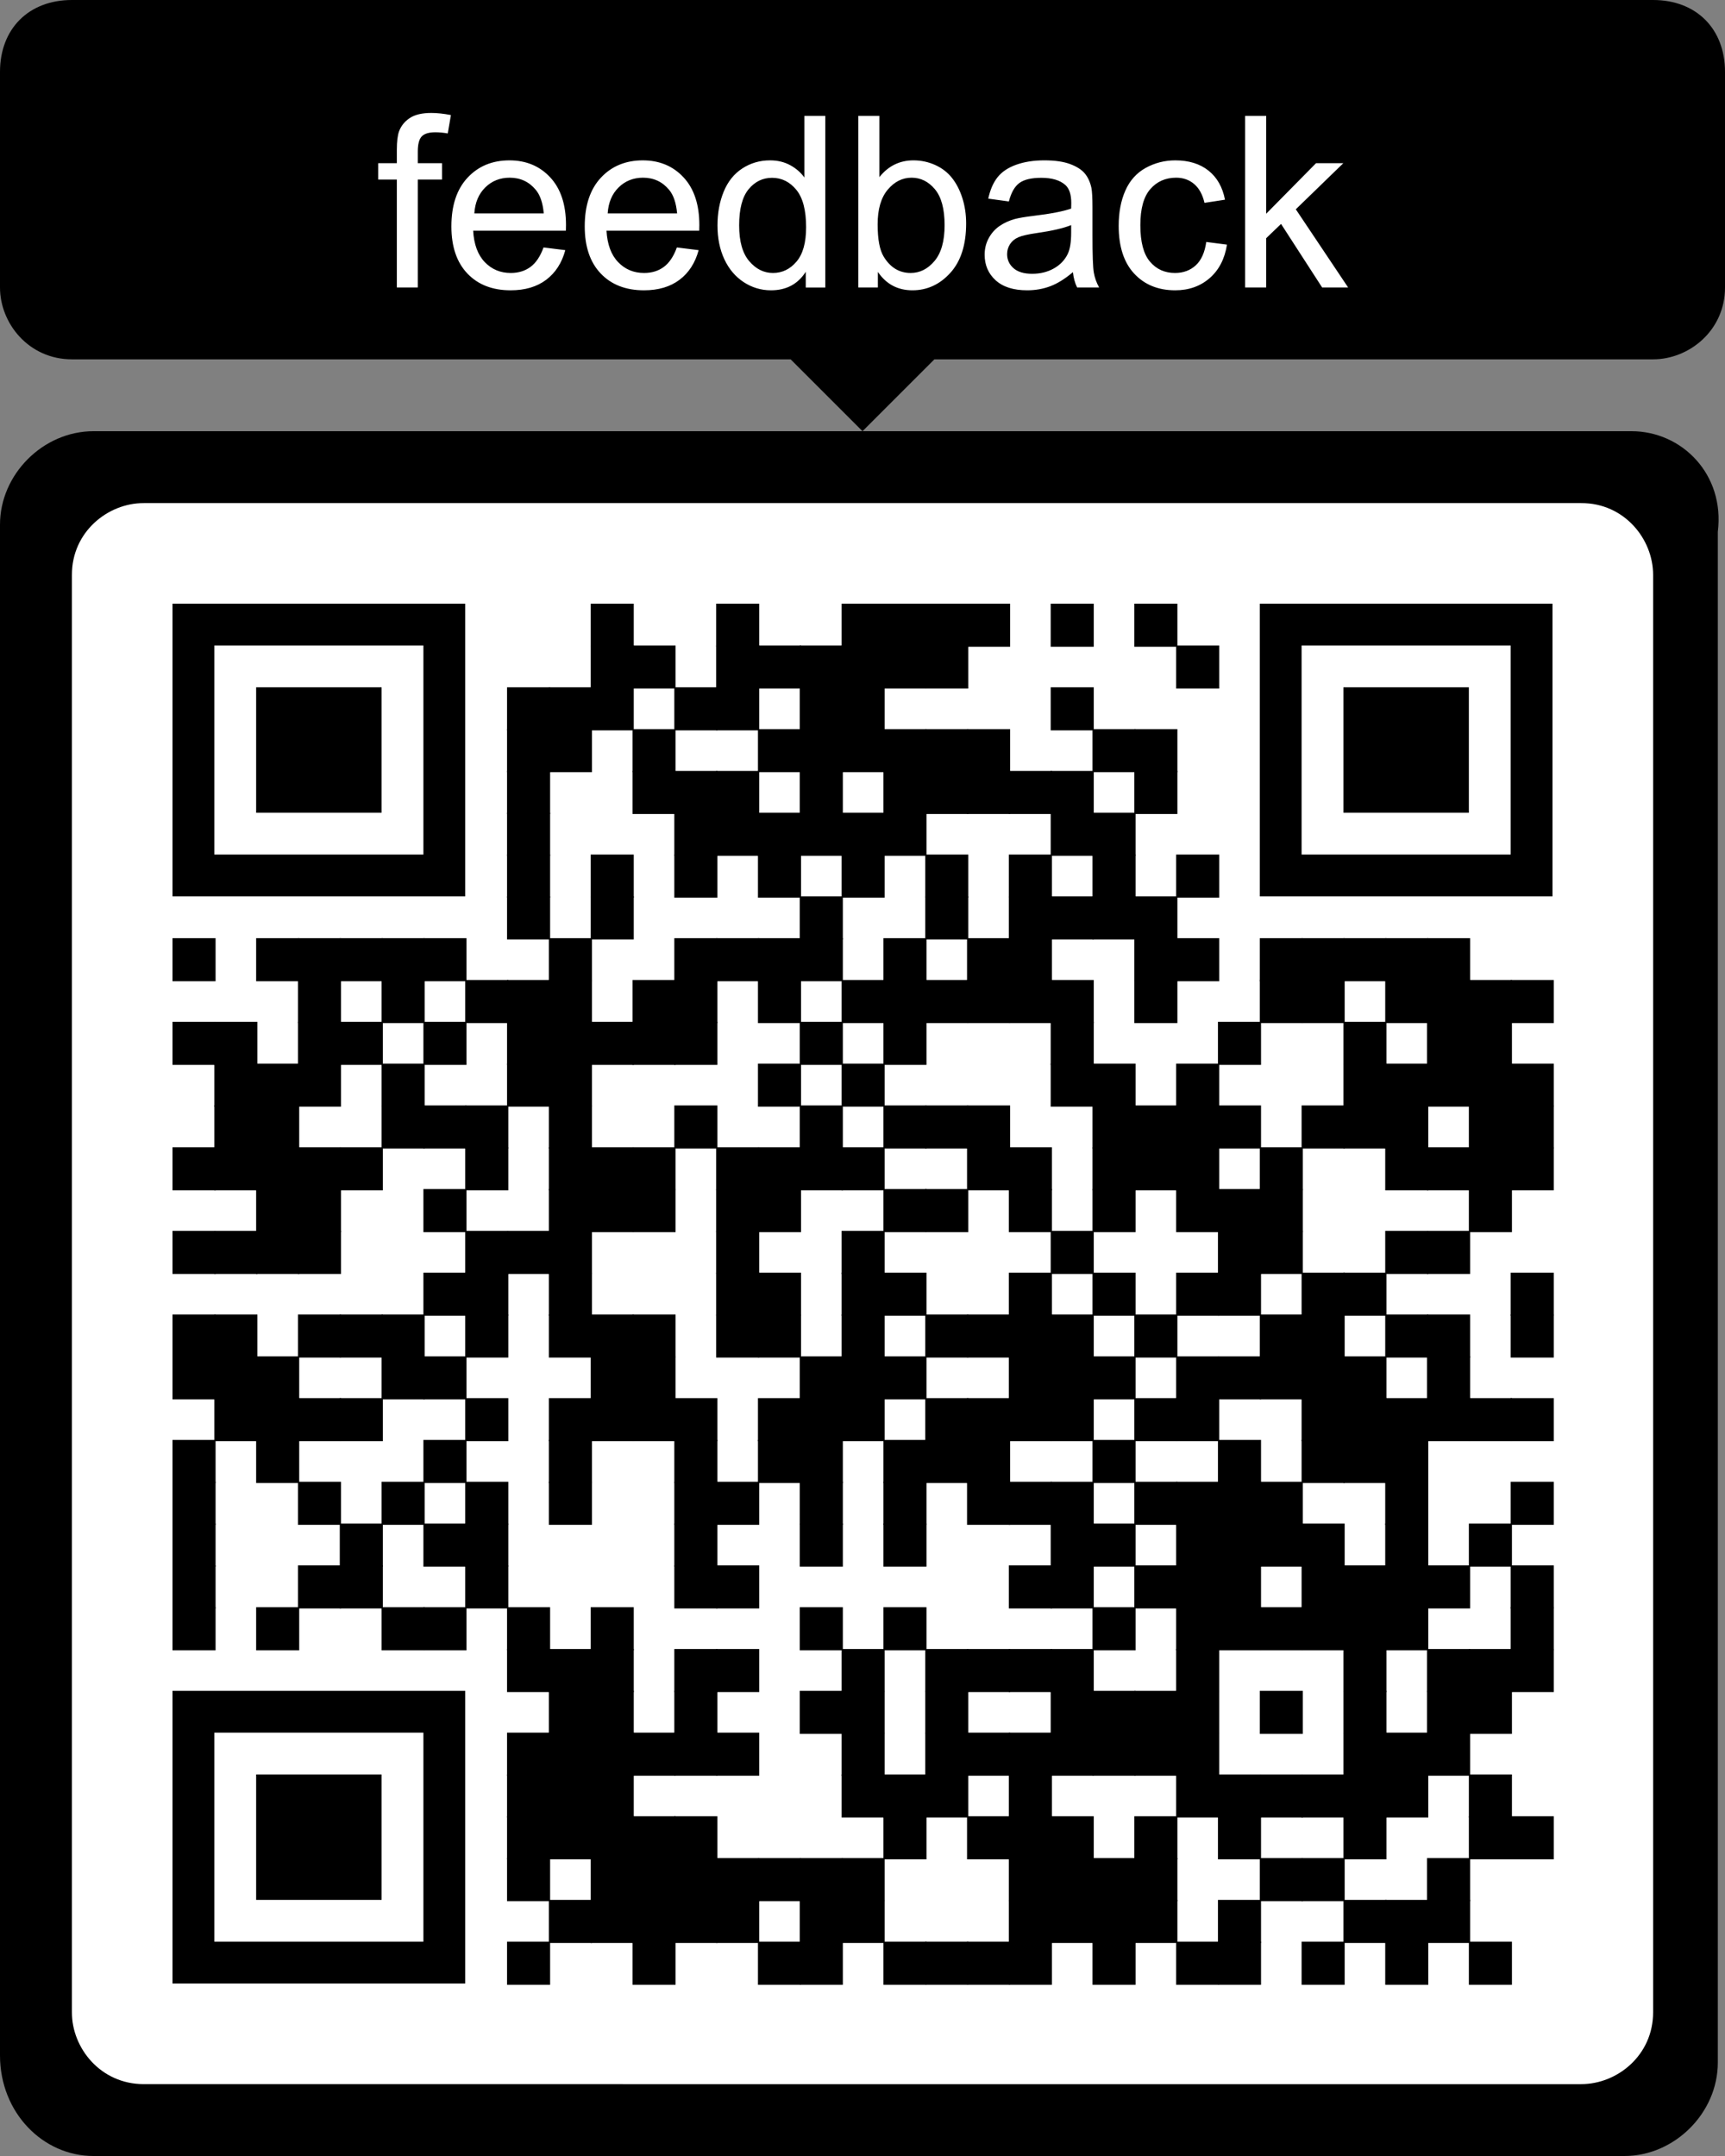 <?xml version="1.0" encoding="utf-8"?>
<svg xmlns="http://www.w3.org/2000/svg" xmlns:xlink="http://www.w3.org/1999/xlink" xml:space="preserve" width="990" height="1237.5" viewBox="0 0 990 1237.5"><rect x="0" y="0" width="990" height="1237.5" fill="#808080" stroke="none"/><rect width="916.575" height="916.575" fill="#ffffff" x="41.25" y="288.75"/><g transform="scale(41.25)" fill="#000000"><path d="M22.7,6L1.3,6C0.6,6,0,6.6,0,7.3l0,21.3C0,29.4,0.6,30,1.3,30l21.3,0c0.7,0,1.3-0.6,1.3-1.3l0-21.3 C24,6.6,23.4,6,22.7,6z M23,28c0,0.6-0.5,1-1,1L2,29c-0.6,0-1-0.5-1-1V8c0-0.6,0.5-1,1-1l20,0c0.6,0,1,0.5,1,1V28z"/><path d="M23,0H1C0.4,0,0,0.4,0,1v3c0,0.5,0.4,1,1,1h10l1,1l1-1h10c0.5,0,1-0.4,1-1V1C24,0.4,23.6,0,23,0z"/></g><g transform="translate(0,247.5)" fill="#000000">
<g transform="translate(339,99) scale(4.12)"><rect width="6" height="6"/></g>
<g transform="translate(411,99) scale(4.12)"><rect width="6" height="6"/></g>
<g transform="translate(483,99) scale(4.12)"><rect width="6" height="6"/></g>
<g transform="translate(507,99) scale(4.12)"><rect width="6" height="6"/></g>
<g transform="translate(531,99) scale(4.12)"><rect width="6" height="6"/></g>
<g transform="translate(555,99) scale(4.12)"><rect width="6" height="6"/></g>
<g transform="translate(603,99) scale(4.12)"><rect width="6" height="6"/></g>
<g transform="translate(651,99) scale(4.12)"><rect width="6" height="6"/></g>
<g transform="translate(339,123) scale(4.12)"><rect width="6" height="6"/></g>
<g transform="translate(363,123) scale(4.12)"><rect width="6" height="6"/></g>
<g transform="translate(411,123) scale(4.12)"><rect width="6" height="6"/></g>
<g transform="translate(435,123) scale(4.12)"><rect width="6" height="6"/></g>
<g transform="translate(459,123) scale(4.12)"><rect width="6" height="6"/></g>
<g transform="translate(483,123) scale(4.12)"><rect width="6" height="6"/></g>
<g transform="translate(507,123) scale(4.12)"><rect width="6" height="6"/></g>
<g transform="translate(531,123) scale(4.12)"><rect width="6" height="6"/></g>
<g transform="translate(675,123) scale(4.12)"><rect width="6" height="6"/></g>
<g transform="translate(291,147) scale(4.12)"><rect width="6" height="6"/></g>
<g transform="translate(315,147) scale(4.12)"><rect width="6" height="6"/></g>
<g transform="translate(339,147) scale(4.12)"><rect width="6" height="6"/></g>
<g transform="translate(387,147) scale(4.12)"><rect width="6" height="6"/></g>
<g transform="translate(411,147) scale(4.12)"><rect width="6" height="6"/></g>
<g transform="translate(459,147) scale(4.12)"><rect width="6" height="6"/></g>
<g transform="translate(483,147) scale(4.12)"><rect width="6" height="6"/></g>
<g transform="translate(603,147) scale(4.12)"><rect width="6" height="6"/></g>
<g transform="translate(291,171) scale(4.12)"><rect width="6" height="6"/></g>
<g transform="translate(315,171) scale(4.12)"><rect width="6" height="6"/></g>
<g transform="translate(363,171) scale(4.12)"><rect width="6" height="6"/></g>
<g transform="translate(435,171) scale(4.12)"><rect width="6" height="6"/></g>
<g transform="translate(459,171) scale(4.12)"><rect width="6" height="6"/></g>
<g transform="translate(483,171) scale(4.12)"><rect width="6" height="6"/></g>
<g transform="translate(507,171) scale(4.12)"><rect width="6" height="6"/></g>
<g transform="translate(531,171) scale(4.12)"><rect width="6" height="6"/></g>
<g transform="translate(555,171) scale(4.12)"><rect width="6" height="6"/></g>
<g transform="translate(627,171) scale(4.12)"><rect width="6" height="6"/></g>
<g transform="translate(651,171) scale(4.12)"><rect width="6" height="6"/></g>
<g transform="translate(291,195) scale(4.12)"><rect width="6" height="6"/></g>
<g transform="translate(363,195) scale(4.12)"><rect width="6" height="6"/></g>
<g transform="translate(387,195) scale(4.12)"><rect width="6" height="6"/></g>
<g transform="translate(411,195) scale(4.12)"><rect width="6" height="6"/></g>
<g transform="translate(459,195) scale(4.12)"><rect width="6" height="6"/></g>
<g transform="translate(507,195) scale(4.12)"><rect width="6" height="6"/></g>
<g transform="translate(531,195) scale(4.12)"><rect width="6" height="6"/></g>
<g transform="translate(555,195) scale(4.12)"><rect width="6" height="6"/></g>
<g transform="translate(579,195) scale(4.12)"><rect width="6" height="6"/></g>
<g transform="translate(603,195) scale(4.12)"><rect width="6" height="6"/></g>
<g transform="translate(651,195) scale(4.12)"><rect width="6" height="6"/></g>
<g transform="translate(291,219) scale(4.12)"><rect width="6" height="6"/></g>
<g transform="translate(387,219) scale(4.12)"><rect width="6" height="6"/></g>
<g transform="translate(411,219) scale(4.12)"><rect width="6" height="6"/></g>
<g transform="translate(435,219) scale(4.12)"><rect width="6" height="6"/></g>
<g transform="translate(459,219) scale(4.12)"><rect width="6" height="6"/></g>
<g transform="translate(483,219) scale(4.12)"><rect width="6" height="6"/></g>
<g transform="translate(507,219) scale(4.12)"><rect width="6" height="6"/></g>
<g transform="translate(603,219) scale(4.12)"><rect width="6" height="6"/></g>
<g transform="translate(627,219) scale(4.12)"><rect width="6" height="6"/></g>
<g transform="translate(291,243) scale(4.12)"><rect width="6" height="6"/></g>
<g transform="translate(339,243) scale(4.12)"><rect width="6" height="6"/></g>
<g transform="translate(387,243) scale(4.12)"><rect width="6" height="6"/></g>
<g transform="translate(435,243) scale(4.12)"><rect width="6" height="6"/></g>
<g transform="translate(483,243) scale(4.12)"><rect width="6" height="6"/></g>
<g transform="translate(531,243) scale(4.12)"><rect width="6" height="6"/></g>
<g transform="translate(579,243) scale(4.12)"><rect width="6" height="6"/></g>
<g transform="translate(627,243) scale(4.12)"><rect width="6" height="6"/></g>
<g transform="translate(675,243) scale(4.12)"><rect width="6" height="6"/></g>
<g transform="translate(291,267) scale(4.12)"><rect width="6" height="6"/></g>
<g transform="translate(339,267) scale(4.12)"><rect width="6" height="6"/></g>
<g transform="translate(459,267) scale(4.12)"><rect width="6" height="6"/></g>
<g transform="translate(531,267) scale(4.12)"><rect width="6" height="6"/></g>
<g transform="translate(579,267) scale(4.12)"><rect width="6" height="6"/></g>
<g transform="translate(603,267) scale(4.12)"><rect width="6" height="6"/></g>
<g transform="translate(627,267) scale(4.12)"><rect width="6" height="6"/></g>
<g transform="translate(651,267) scale(4.12)"><rect width="6" height="6"/></g>
<g transform="translate(99,291) scale(4.12)"><rect width="6" height="6"/></g>
<g transform="translate(147,291) scale(4.12)"><rect width="6" height="6"/></g>
<g transform="translate(171,291) scale(4.12)"><rect width="6" height="6"/></g>
<g transform="translate(195,291) scale(4.12)"><rect width="6" height="6"/></g>
<g transform="translate(219,291) scale(4.12)"><rect width="6" height="6"/></g>
<g transform="translate(243,291) scale(4.12)"><rect width="6" height="6"/></g>
<g transform="translate(315,291) scale(4.12)"><rect width="6" height="6"/></g>
<g transform="translate(387,291) scale(4.12)"><rect width="6" height="6"/></g>
<g transform="translate(411,291) scale(4.12)"><rect width="6" height="6"/></g>
<g transform="translate(435,291) scale(4.12)"><rect width="6" height="6"/></g>
<g transform="translate(459,291) scale(4.12)"><rect width="6" height="6"/></g>
<g transform="translate(507,291) scale(4.12)"><rect width="6" height="6"/></g>
<g transform="translate(555,291) scale(4.12)"><rect width="6" height="6"/></g>
<g transform="translate(579,291) scale(4.12)"><rect width="6" height="6"/></g>
<g transform="translate(651,291) scale(4.12)"><rect width="6" height="6"/></g>
<g transform="translate(675,291) scale(4.12)"><rect width="6" height="6"/></g>
<g transform="translate(723,291) scale(4.12)"><rect width="6" height="6"/></g>
<g transform="translate(747,291) scale(4.12)"><rect width="6" height="6"/></g>
<g transform="translate(771,291) scale(4.12)"><rect width="6" height="6"/></g>
<g transform="translate(795,291) scale(4.12)"><rect width="6" height="6"/></g>
<g transform="translate(819,291) scale(4.12)"><rect width="6" height="6"/></g>
<g transform="translate(171,315) scale(4.12)"><rect width="6" height="6"/></g>
<g transform="translate(219,315) scale(4.12)"><rect width="6" height="6"/></g>
<g transform="translate(267,315) scale(4.12)"><rect width="6" height="6"/></g>
<g transform="translate(291,315) scale(4.12)"><rect width="6" height="6"/></g>
<g transform="translate(315,315) scale(4.12)"><rect width="6" height="6"/></g>
<g transform="translate(363,315) scale(4.12)"><rect width="6" height="6"/></g>
<g transform="translate(387,315) scale(4.12)"><rect width="6" height="6"/></g>
<g transform="translate(435,315) scale(4.12)"><rect width="6" height="6"/></g>
<g transform="translate(483,315) scale(4.12)"><rect width="6" height="6"/></g>
<g transform="translate(507,315) scale(4.12)"><rect width="6" height="6"/></g>
<g transform="translate(531,315) scale(4.12)"><rect width="6" height="6"/></g>
<g transform="translate(555,315) scale(4.12)"><rect width="6" height="6"/></g>
<g transform="translate(579,315) scale(4.12)"><rect width="6" height="6"/></g>
<g transform="translate(603,315) scale(4.12)"><rect width="6" height="6"/></g>
<g transform="translate(651,315) scale(4.12)"><rect width="6" height="6"/></g>
<g transform="translate(723,315) scale(4.12)"><rect width="6" height="6"/></g>
<g transform="translate(747,315) scale(4.12)"><rect width="6" height="6"/></g>
<g transform="translate(795,315) scale(4.12)"><rect width="6" height="6"/></g>
<g transform="translate(819,315) scale(4.12)"><rect width="6" height="6"/></g>
<g transform="translate(843,315) scale(4.12)"><rect width="6" height="6"/></g>
<g transform="translate(867,315) scale(4.12)"><rect width="6" height="6"/></g>
<g transform="translate(99,339) scale(4.12)"><rect width="6" height="6"/></g>
<g transform="translate(123,339) scale(4.12)"><rect width="6" height="6"/></g>
<g transform="translate(171,339) scale(4.12)"><rect width="6" height="6"/></g>
<g transform="translate(195,339) scale(4.12)"><rect width="6" height="6"/></g>
<g transform="translate(243,339) scale(4.12)"><rect width="6" height="6"/></g>
<g transform="translate(291,339) scale(4.12)"><rect width="6" height="6"/></g>
<g transform="translate(315,339) scale(4.12)"><rect width="6" height="6"/></g>
<g transform="translate(339,339) scale(4.12)"><rect width="6" height="6"/></g>
<g transform="translate(363,339) scale(4.12)"><rect width="6" height="6"/></g>
<g transform="translate(387,339) scale(4.12)"><rect width="6" height="6"/></g>
<g transform="translate(459,339) scale(4.12)"><rect width="6" height="6"/></g>
<g transform="translate(507,339) scale(4.12)"><rect width="6" height="6"/></g>
<g transform="translate(603,339) scale(4.12)"><rect width="6" height="6"/></g>
<g transform="translate(699,339) scale(4.12)"><rect width="6" height="6"/></g>
<g transform="translate(771,339) scale(4.12)"><rect width="6" height="6"/></g>
<g transform="translate(819,339) scale(4.12)"><rect width="6" height="6"/></g>
<g transform="translate(843,339) scale(4.12)"><rect width="6" height="6"/></g>
<g transform="translate(123,363) scale(4.12)"><rect width="6" height="6"/></g>
<g transform="translate(147,363) scale(4.12)"><rect width="6" height="6"/></g>
<g transform="translate(171,363) scale(4.12)"><rect width="6" height="6"/></g>
<g transform="translate(219,363) scale(4.12)"><rect width="6" height="6"/></g>
<g transform="translate(291,363) scale(4.12)"><rect width="6" height="6"/></g>
<g transform="translate(315,363) scale(4.12)"><rect width="6" height="6"/></g>
<g transform="translate(435,363) scale(4.12)"><rect width="6" height="6"/></g>
<g transform="translate(483,363) scale(4.12)"><rect width="6" height="6"/></g>
<g transform="translate(603,363) scale(4.12)"><rect width="6" height="6"/></g>
<g transform="translate(627,363) scale(4.12)"><rect width="6" height="6"/></g>
<g transform="translate(675,363) scale(4.12)"><rect width="6" height="6"/></g>
<g transform="translate(771,363) scale(4.12)"><rect width="6" height="6"/></g>
<g transform="translate(795,363) scale(4.12)"><rect width="6" height="6"/></g>
<g transform="translate(819,363) scale(4.12)"><rect width="6" height="6"/></g>
<g transform="translate(843,363) scale(4.12)"><rect width="6" height="6"/></g>
<g transform="translate(867,363) scale(4.12)"><rect width="6" height="6"/></g>
<g transform="translate(123,387) scale(4.12)"><rect width="6" height="6"/></g>
<g transform="translate(147,387) scale(4.12)"><rect width="6" height="6"/></g>
<g transform="translate(219,387) scale(4.12)"><rect width="6" height="6"/></g>
<g transform="translate(243,387) scale(4.12)"><rect width="6" height="6"/></g>
<g transform="translate(267,387) scale(4.12)"><rect width="6" height="6"/></g>
<g transform="translate(315,387) scale(4.12)"><rect width="6" height="6"/></g>
<g transform="translate(387,387) scale(4.12)"><rect width="6" height="6"/></g>
<g transform="translate(459,387) scale(4.12)"><rect width="6" height="6"/></g>
<g transform="translate(507,387) scale(4.12)"><rect width="6" height="6"/></g>
<g transform="translate(531,387) scale(4.12)"><rect width="6" height="6"/></g>
<g transform="translate(555,387) scale(4.12)"><rect width="6" height="6"/></g>
<g transform="translate(627,387) scale(4.12)"><rect width="6" height="6"/></g>
<g transform="translate(651,387) scale(4.12)"><rect width="6" height="6"/></g>
<g transform="translate(675,387) scale(4.12)"><rect width="6" height="6"/></g>
<g transform="translate(699,387) scale(4.12)"><rect width="6" height="6"/></g>
<g transform="translate(747,387) scale(4.12)"><rect width="6" height="6"/></g>
<g transform="translate(771,387) scale(4.12)"><rect width="6" height="6"/></g>
<g transform="translate(795,387) scale(4.12)"><rect width="6" height="6"/></g>
<g transform="translate(843,387) scale(4.12)"><rect width="6" height="6"/></g>
<g transform="translate(867,387) scale(4.12)"><rect width="6" height="6"/></g>
<g transform="translate(99,411) scale(4.12)"><rect width="6" height="6"/></g>
<g transform="translate(123,411) scale(4.12)"><rect width="6" height="6"/></g>
<g transform="translate(147,411) scale(4.12)"><rect width="6" height="6"/></g>
<g transform="translate(171,411) scale(4.12)"><rect width="6" height="6"/></g>
<g transform="translate(195,411) scale(4.12)"><rect width="6" height="6"/></g>
<g transform="translate(267,411) scale(4.12)"><rect width="6" height="6"/></g>
<g transform="translate(315,411) scale(4.12)"><rect width="6" height="6"/></g>
<g transform="translate(339,411) scale(4.12)"><rect width="6" height="6"/></g>
<g transform="translate(363,411) scale(4.12)"><rect width="6" height="6"/></g>
<g transform="translate(411,411) scale(4.12)"><rect width="6" height="6"/></g>
<g transform="translate(435,411) scale(4.12)"><rect width="6" height="6"/></g>
<g transform="translate(459,411) scale(4.12)"><rect width="6" height="6"/></g>
<g transform="translate(483,411) scale(4.12)"><rect width="6" height="6"/></g>
<g transform="translate(555,411) scale(4.12)"><rect width="6" height="6"/></g>
<g transform="translate(579,411) scale(4.12)"><rect width="6" height="6"/></g>
<g transform="translate(627,411) scale(4.12)"><rect width="6" height="6"/></g>
<g transform="translate(651,411) scale(4.12)"><rect width="6" height="6"/></g>
<g transform="translate(675,411) scale(4.12)"><rect width="6" height="6"/></g>
<g transform="translate(723,411) scale(4.12)"><rect width="6" height="6"/></g>
<g transform="translate(795,411) scale(4.12)"><rect width="6" height="6"/></g>
<g transform="translate(819,411) scale(4.12)"><rect width="6" height="6"/></g>
<g transform="translate(843,411) scale(4.12)"><rect width="6" height="6"/></g>
<g transform="translate(867,411) scale(4.12)"><rect width="6" height="6"/></g>
<g transform="translate(147,435) scale(4.12)"><rect width="6" height="6"/></g>
<g transform="translate(171,435) scale(4.12)"><rect width="6" height="6"/></g>
<g transform="translate(243,435) scale(4.12)"><rect width="6" height="6"/></g>
<g transform="translate(315,435) scale(4.12)"><rect width="6" height="6"/></g>
<g transform="translate(339,435) scale(4.12)"><rect width="6" height="6"/></g>
<g transform="translate(363,435) scale(4.12)"><rect width="6" height="6"/></g>
<g transform="translate(411,435) scale(4.12)"><rect width="6" height="6"/></g>
<g transform="translate(435,435) scale(4.12)"><rect width="6" height="6"/></g>
<g transform="translate(507,435) scale(4.12)"><rect width="6" height="6"/></g>
<g transform="translate(531,435) scale(4.12)"><rect width="6" height="6"/></g>
<g transform="translate(579,435) scale(4.12)"><rect width="6" height="6"/></g>
<g transform="translate(627,435) scale(4.12)"><rect width="6" height="6"/></g>
<g transform="translate(675,435) scale(4.12)"><rect width="6" height="6"/></g>
<g transform="translate(699,435) scale(4.12)"><rect width="6" height="6"/></g>
<g transform="translate(723,435) scale(4.12)"><rect width="6" height="6"/></g>
<g transform="translate(843,435) scale(4.12)"><rect width="6" height="6"/></g>
<g transform="translate(99,459) scale(4.12)"><rect width="6" height="6"/></g>
<g transform="translate(123,459) scale(4.12)"><rect width="6" height="6"/></g>
<g transform="translate(147,459) scale(4.12)"><rect width="6" height="6"/></g>
<g transform="translate(171,459) scale(4.12)"><rect width="6" height="6"/></g>
<g transform="translate(267,459) scale(4.12)"><rect width="6" height="6"/></g>
<g transform="translate(291,459) scale(4.12)"><rect width="6" height="6"/></g>
<g transform="translate(315,459) scale(4.12)"><rect width="6" height="6"/></g>
<g transform="translate(411,459) scale(4.12)"><rect width="6" height="6"/></g>
<g transform="translate(483,459) scale(4.12)"><rect width="6" height="6"/></g>
<g transform="translate(603,459) scale(4.12)"><rect width="6" height="6"/></g>
<g transform="translate(699,459) scale(4.12)"><rect width="6" height="6"/></g>
<g transform="translate(723,459) scale(4.12)"><rect width="6" height="6"/></g>
<g transform="translate(795,459) scale(4.12)"><rect width="6" height="6"/></g>
<g transform="translate(819,459) scale(4.12)"><rect width="6" height="6"/></g>
<g transform="translate(243,483) scale(4.12)"><rect width="6" height="6"/></g>
<g transform="translate(267,483) scale(4.12)"><rect width="6" height="6"/></g>
<g transform="translate(315,483) scale(4.12)"><rect width="6" height="6"/></g>
<g transform="translate(411,483) scale(4.12)"><rect width="6" height="6"/></g>
<g transform="translate(435,483) scale(4.12)"><rect width="6" height="6"/></g>
<g transform="translate(483,483) scale(4.12)"><rect width="6" height="6"/></g>
<g transform="translate(507,483) scale(4.12)"><rect width="6" height="6"/></g>
<g transform="translate(579,483) scale(4.12)"><rect width="6" height="6"/></g>
<g transform="translate(627,483) scale(4.12)"><rect width="6" height="6"/></g>
<g transform="translate(675,483) scale(4.12)"><rect width="6" height="6"/></g>
<g transform="translate(699,483) scale(4.12)"><rect width="6" height="6"/></g>
<g transform="translate(747,483) scale(4.12)"><rect width="6" height="6"/></g>
<g transform="translate(771,483) scale(4.12)"><rect width="6" height="6"/></g>
<g transform="translate(867,483) scale(4.12)"><rect width="6" height="6"/></g>
<g transform="translate(99,507) scale(4.12)"><rect width="6" height="6"/></g>
<g transform="translate(123,507) scale(4.12)"><rect width="6" height="6"/></g>
<g transform="translate(171,507) scale(4.12)"><rect width="6" height="6"/></g>
<g transform="translate(195,507) scale(4.12)"><rect width="6" height="6"/></g>
<g transform="translate(219,507) scale(4.12)"><rect width="6" height="6"/></g>
<g transform="translate(267,507) scale(4.12)"><rect width="6" height="6"/></g>
<g transform="translate(315,507) scale(4.12)"><rect width="6" height="6"/></g>
<g transform="translate(339,507) scale(4.12)"><rect width="6" height="6"/></g>
<g transform="translate(363,507) scale(4.12)"><rect width="6" height="6"/></g>
<g transform="translate(411,507) scale(4.12)"><rect width="6" height="6"/></g>
<g transform="translate(435,507) scale(4.12)"><rect width="6" height="6"/></g>
<g transform="translate(483,507) scale(4.12)"><rect width="6" height="6"/></g>
<g transform="translate(531,507) scale(4.12)"><rect width="6" height="6"/></g>
<g transform="translate(555,507) scale(4.12)"><rect width="6" height="6"/></g>
<g transform="translate(579,507) scale(4.12)"><rect width="6" height="6"/></g>
<g transform="translate(603,507) scale(4.12)"><rect width="6" height="6"/></g>
<g transform="translate(651,507) scale(4.12)"><rect width="6" height="6"/></g>
<g transform="translate(723,507) scale(4.12)"><rect width="6" height="6"/></g>
<g transform="translate(747,507) scale(4.12)"><rect width="6" height="6"/></g>
<g transform="translate(795,507) scale(4.12)"><rect width="6" height="6"/></g>
<g transform="translate(819,507) scale(4.12)"><rect width="6" height="6"/></g>
<g transform="translate(867,507) scale(4.12)"><rect width="6" height="6"/></g>
<g transform="translate(99,531) scale(4.12)"><rect width="6" height="6"/></g>
<g transform="translate(123,531) scale(4.12)"><rect width="6" height="6"/></g>
<g transform="translate(147,531) scale(4.12)"><rect width="6" height="6"/></g>
<g transform="translate(219,531) scale(4.12)"><rect width="6" height="6"/></g>
<g transform="translate(243,531) scale(4.12)"><rect width="6" height="6"/></g>
<g transform="translate(339,531) scale(4.12)"><rect width="6" height="6"/></g>
<g transform="translate(363,531) scale(4.12)"><rect width="6" height="6"/></g>
<g transform="translate(459,531) scale(4.12)"><rect width="6" height="6"/></g>
<g transform="translate(483,531) scale(4.12)"><rect width="6" height="6"/></g>
<g transform="translate(507,531) scale(4.12)"><rect width="6" height="6"/></g>
<g transform="translate(579,531) scale(4.12)"><rect width="6" height="6"/></g>
<g transform="translate(603,531) scale(4.12)"><rect width="6" height="6"/></g>
<g transform="translate(627,531) scale(4.12)"><rect width="6" height="6"/></g>
<g transform="translate(675,531) scale(4.12)"><rect width="6" height="6"/></g>
<g transform="translate(699,531) scale(4.12)"><rect width="6" height="6"/></g>
<g transform="translate(723,531) scale(4.12)"><rect width="6" height="6"/></g>
<g transform="translate(747,531) scale(4.12)"><rect width="6" height="6"/></g>
<g transform="translate(771,531) scale(4.12)"><rect width="6" height="6"/></g>
<g transform="translate(819,531) scale(4.12)"><rect width="6" height="6"/></g>
<g transform="translate(123,555) scale(4.12)"><rect width="6" height="6"/></g>
<g transform="translate(147,555) scale(4.12)"><rect width="6" height="6"/></g>
<g transform="translate(171,555) scale(4.12)"><rect width="6" height="6"/></g>
<g transform="translate(195,555) scale(4.12)"><rect width="6" height="6"/></g>
<g transform="translate(267,555) scale(4.12)"><rect width="6" height="6"/></g>
<g transform="translate(315,555) scale(4.12)"><rect width="6" height="6"/></g>
<g transform="translate(339,555) scale(4.12)"><rect width="6" height="6"/></g>
<g transform="translate(363,555) scale(4.12)"><rect width="6" height="6"/></g>
<g transform="translate(387,555) scale(4.12)"><rect width="6" height="6"/></g>
<g transform="translate(435,555) scale(4.12)"><rect width="6" height="6"/></g>
<g transform="translate(459,555) scale(4.12)"><rect width="6" height="6"/></g>
<g transform="translate(483,555) scale(4.12)"><rect width="6" height="6"/></g>
<g transform="translate(531,555) scale(4.12)"><rect width="6" height="6"/></g>
<g transform="translate(555,555) scale(4.12)"><rect width="6" height="6"/></g>
<g transform="translate(579,555) scale(4.12)"><rect width="6" height="6"/></g>
<g transform="translate(603,555) scale(4.12)"><rect width="6" height="6"/></g>
<g transform="translate(651,555) scale(4.12)"><rect width="6" height="6"/></g>
<g transform="translate(675,555) scale(4.12)"><rect width="6" height="6"/></g>
<g transform="translate(747,555) scale(4.12)"><rect width="6" height="6"/></g>
<g transform="translate(771,555) scale(4.12)"><rect width="6" height="6"/></g>
<g transform="translate(795,555) scale(4.12)"><rect width="6" height="6"/></g>
<g transform="translate(819,555) scale(4.12)"><rect width="6" height="6"/></g>
<g transform="translate(843,555) scale(4.12)"><rect width="6" height="6"/></g>
<g transform="translate(867,555) scale(4.12)"><rect width="6" height="6"/></g>
<g transform="translate(99,579) scale(4.12)"><rect width="6" height="6"/></g>
<g transform="translate(147,579) scale(4.12)"><rect width="6" height="6"/></g>
<g transform="translate(243,579) scale(4.12)"><rect width="6" height="6"/></g>
<g transform="translate(315,579) scale(4.12)"><rect width="6" height="6"/></g>
<g transform="translate(387,579) scale(4.12)"><rect width="6" height="6"/></g>
<g transform="translate(435,579) scale(4.12)"><rect width="6" height="6"/></g>
<g transform="translate(459,579) scale(4.12)"><rect width="6" height="6"/></g>
<g transform="translate(507,579) scale(4.12)"><rect width="6" height="6"/></g>
<g transform="translate(531,579) scale(4.12)"><rect width="6" height="6"/></g>
<g transform="translate(555,579) scale(4.12)"><rect width="6" height="6"/></g>
<g transform="translate(627,579) scale(4.12)"><rect width="6" height="6"/></g>
<g transform="translate(699,579) scale(4.12)"><rect width="6" height="6"/></g>
<g transform="translate(747,579) scale(4.12)"><rect width="6" height="6"/></g>
<g transform="translate(771,579) scale(4.12)"><rect width="6" height="6"/></g>
<g transform="translate(795,579) scale(4.12)"><rect width="6" height="6"/></g>
<g transform="translate(99,603) scale(4.12)"><rect width="6" height="6"/></g>
<g transform="translate(171,603) scale(4.12)"><rect width="6" height="6"/></g>
<g transform="translate(219,603) scale(4.12)"><rect width="6" height="6"/></g>
<g transform="translate(267,603) scale(4.12)"><rect width="6" height="6"/></g>
<g transform="translate(315,603) scale(4.12)"><rect width="6" height="6"/></g>
<g transform="translate(387,603) scale(4.12)"><rect width="6" height="6"/></g>
<g transform="translate(411,603) scale(4.12)"><rect width="6" height="6"/></g>
<g transform="translate(459,603) scale(4.12)"><rect width="6" height="6"/></g>
<g transform="translate(507,603) scale(4.12)"><rect width="6" height="6"/></g>
<g transform="translate(555,603) scale(4.12)"><rect width="6" height="6"/></g>
<g transform="translate(579,603) scale(4.12)"><rect width="6" height="6"/></g>
<g transform="translate(603,603) scale(4.12)"><rect width="6" height="6"/></g>
<g transform="translate(651,603) scale(4.12)"><rect width="6" height="6"/></g>
<g transform="translate(675,603) scale(4.12)"><rect width="6" height="6"/></g>
<g transform="translate(699,603) scale(4.12)"><rect width="6" height="6"/></g>
<g transform="translate(723,603) scale(4.12)"><rect width="6" height="6"/></g>
<g transform="translate(795,603) scale(4.12)"><rect width="6" height="6"/></g>
<g transform="translate(867,603) scale(4.12)"><rect width="6" height="6"/></g>
<g transform="translate(99,627) scale(4.12)"><rect width="6" height="6"/></g>
<g transform="translate(195,627) scale(4.12)"><rect width="6" height="6"/></g>
<g transform="translate(243,627) scale(4.12)"><rect width="6" height="6"/></g>
<g transform="translate(267,627) scale(4.12)"><rect width="6" height="6"/></g>
<g transform="translate(387,627) scale(4.12)"><rect width="6" height="6"/></g>
<g transform="translate(459,627) scale(4.12)"><rect width="6" height="6"/></g>
<g transform="translate(507,627) scale(4.12)"><rect width="6" height="6"/></g>
<g transform="translate(603,627) scale(4.12)"><rect width="6" height="6"/></g>
<g transform="translate(627,627) scale(4.12)"><rect width="6" height="6"/></g>
<g transform="translate(675,627) scale(4.12)"><rect width="6" height="6"/></g>
<g transform="translate(699,627) scale(4.12)"><rect width="6" height="6"/></g>
<g transform="translate(723,627) scale(4.12)"><rect width="6" height="6"/></g>
<g transform="translate(747,627) scale(4.12)"><rect width="6" height="6"/></g>
<g transform="translate(795,627) scale(4.12)"><rect width="6" height="6"/></g>
<g transform="translate(843,627) scale(4.12)"><rect width="6" height="6"/></g>
<g transform="translate(99,651) scale(4.12)"><rect width="6" height="6"/></g>
<g transform="translate(171,651) scale(4.12)"><rect width="6" height="6"/></g>
<g transform="translate(195,651) scale(4.12)"><rect width="6" height="6"/></g>
<g transform="translate(267,651) scale(4.12)"><rect width="6" height="6"/></g>
<g transform="translate(387,651) scale(4.12)"><rect width="6" height="6"/></g>
<g transform="translate(411,651) scale(4.12)"><rect width="6" height="6"/></g>
<g transform="translate(579,651) scale(4.12)"><rect width="6" height="6"/></g>
<g transform="translate(603,651) scale(4.12)"><rect width="6" height="6"/></g>
<g transform="translate(651,651) scale(4.12)"><rect width="6" height="6"/></g>
<g transform="translate(675,651) scale(4.12)"><rect width="6" height="6"/></g>
<g transform="translate(699,651) scale(4.12)"><rect width="6" height="6"/></g>
<g transform="translate(747,651) scale(4.12)"><rect width="6" height="6"/></g>
<g transform="translate(771,651) scale(4.12)"><rect width="6" height="6"/></g>
<g transform="translate(795,651) scale(4.12)"><rect width="6" height="6"/></g>
<g transform="translate(819,651) scale(4.12)"><rect width="6" height="6"/></g>
<g transform="translate(867,651) scale(4.12)"><rect width="6" height="6"/></g>
<g transform="translate(99,675) scale(4.12)"><rect width="6" height="6"/></g>
<g transform="translate(147,675) scale(4.12)"><rect width="6" height="6"/></g>
<g transform="translate(219,675) scale(4.12)"><rect width="6" height="6"/></g>
<g transform="translate(243,675) scale(4.12)"><rect width="6" height="6"/></g>
<g transform="translate(291,675) scale(4.12)"><rect width="6" height="6"/></g>
<g transform="translate(339,675) scale(4.12)"><rect width="6" height="6"/></g>
<g transform="translate(459,675) scale(4.12)"><rect width="6" height="6"/></g>
<g transform="translate(507,675) scale(4.12)"><rect width="6" height="6"/></g>
<g transform="translate(627,675) scale(4.12)"><rect width="6" height="6"/></g>
<g transform="translate(675,675) scale(4.12)"><rect width="6" height="6"/></g>
<g transform="translate(699,675) scale(4.12)"><rect width="6" height="6"/></g>
<g transform="translate(723,675) scale(4.12)"><rect width="6" height="6"/></g>
<g transform="translate(747,675) scale(4.12)"><rect width="6" height="6"/></g>
<g transform="translate(771,675) scale(4.12)"><rect width="6" height="6"/></g>
<g transform="translate(795,675) scale(4.12)"><rect width="6" height="6"/></g>
<g transform="translate(867,675) scale(4.12)"><rect width="6" height="6"/></g>
<g transform="translate(291,699) scale(4.12)"><rect width="6" height="6"/></g>
<g transform="translate(315,699) scale(4.12)"><rect width="6" height="6"/></g>
<g transform="translate(339,699) scale(4.12)"><rect width="6" height="6"/></g>
<g transform="translate(387,699) scale(4.12)"><rect width="6" height="6"/></g>
<g transform="translate(411,699) scale(4.12)"><rect width="6" height="6"/></g>
<g transform="translate(483,699) scale(4.12)"><rect width="6" height="6"/></g>
<g transform="translate(531,699) scale(4.12)"><rect width="6" height="6"/></g>
<g transform="translate(555,699) scale(4.12)"><rect width="6" height="6"/></g>
<g transform="translate(579,699) scale(4.12)"><rect width="6" height="6"/></g>
<g transform="translate(603,699) scale(4.12)"><rect width="6" height="6"/></g>
<g transform="translate(675,699) scale(4.12)"><rect width="6" height="6"/></g>
<g transform="translate(771,699) scale(4.12)"><rect width="6" height="6"/></g>
<g transform="translate(819,699) scale(4.12)"><rect width="6" height="6"/></g>
<g transform="translate(843,699) scale(4.12)"><rect width="6" height="6"/></g>
<g transform="translate(867,699) scale(4.12)"><rect width="6" height="6"/></g>
<g transform="translate(315,723) scale(4.12)"><rect width="6" height="6"/></g>
<g transform="translate(339,723) scale(4.12)"><rect width="6" height="6"/></g>
<g transform="translate(387,723) scale(4.12)"><rect width="6" height="6"/></g>
<g transform="translate(459,723) scale(4.12)"><rect width="6" height="6"/></g>
<g transform="translate(483,723) scale(4.12)"><rect width="6" height="6"/></g>
<g transform="translate(531,723) scale(4.12)"><rect width="6" height="6"/></g>
<g transform="translate(603,723) scale(4.12)"><rect width="6" height="6"/></g>
<g transform="translate(627,723) scale(4.12)"><rect width="6" height="6"/></g>
<g transform="translate(651,723) scale(4.12)"><rect width="6" height="6"/></g>
<g transform="translate(675,723) scale(4.12)"><rect width="6" height="6"/></g>
<g transform="translate(723,723) scale(4.12)"><rect width="6" height="6"/></g>
<g transform="translate(771,723) scale(4.12)"><rect width="6" height="6"/></g>
<g transform="translate(819,723) scale(4.12)"><rect width="6" height="6"/></g>
<g transform="translate(843,723) scale(4.12)"><rect width="6" height="6"/></g>
<g transform="translate(291,747) scale(4.12)"><rect width="6" height="6"/></g>
<g transform="translate(315,747) scale(4.12)"><rect width="6" height="6"/></g>
<g transform="translate(339,747) scale(4.12)"><rect width="6" height="6"/></g>
<g transform="translate(363,747) scale(4.12)"><rect width="6" height="6"/></g>
<g transform="translate(387,747) scale(4.12)"><rect width="6" height="6"/></g>
<g transform="translate(411,747) scale(4.12)"><rect width="6" height="6"/></g>
<g transform="translate(483,747) scale(4.12)"><rect width="6" height="6"/></g>
<g transform="translate(531,747) scale(4.12)"><rect width="6" height="6"/></g>
<g transform="translate(555,747) scale(4.12)"><rect width="6" height="6"/></g>
<g transform="translate(579,747) scale(4.12)"><rect width="6" height="6"/></g>
<g transform="translate(603,747) scale(4.12)"><rect width="6" height="6"/></g>
<g transform="translate(627,747) scale(4.12)"><rect width="6" height="6"/></g>
<g transform="translate(651,747) scale(4.12)"><rect width="6" height="6"/></g>
<g transform="translate(675,747) scale(4.12)"><rect width="6" height="6"/></g>
<g transform="translate(771,747) scale(4.12)"><rect width="6" height="6"/></g>
<g transform="translate(795,747) scale(4.12)"><rect width="6" height="6"/></g>
<g transform="translate(819,747) scale(4.12)"><rect width="6" height="6"/></g>
<g transform="translate(291,771) scale(4.12)"><rect width="6" height="6"/></g>
<g transform="translate(315,771) scale(4.12)"><rect width="6" height="6"/></g>
<g transform="translate(339,771) scale(4.12)"><rect width="6" height="6"/></g>
<g transform="translate(483,771) scale(4.12)"><rect width="6" height="6"/></g>
<g transform="translate(507,771) scale(4.12)"><rect width="6" height="6"/></g>
<g transform="translate(531,771) scale(4.12)"><rect width="6" height="6"/></g>
<g transform="translate(579,771) scale(4.12)"><rect width="6" height="6"/></g>
<g transform="translate(675,771) scale(4.12)"><rect width="6" height="6"/></g>
<g transform="translate(699,771) scale(4.12)"><rect width="6" height="6"/></g>
<g transform="translate(723,771) scale(4.12)"><rect width="6" height="6"/></g>
<g transform="translate(747,771) scale(4.12)"><rect width="6" height="6"/></g>
<g transform="translate(771,771) scale(4.12)"><rect width="6" height="6"/></g>
<g transform="translate(795,771) scale(4.12)"><rect width="6" height="6"/></g>
<g transform="translate(843,771) scale(4.12)"><rect width="6" height="6"/></g>
<g transform="translate(291,795) scale(4.12)"><rect width="6" height="6"/></g>
<g transform="translate(315,795) scale(4.12)"><rect width="6" height="6"/></g>
<g transform="translate(339,795) scale(4.12)"><rect width="6" height="6"/></g>
<g transform="translate(363,795) scale(4.12)"><rect width="6" height="6"/></g>
<g transform="translate(387,795) scale(4.12)"><rect width="6" height="6"/></g>
<g transform="translate(507,795) scale(4.12)"><rect width="6" height="6"/></g>
<g transform="translate(555,795) scale(4.12)"><rect width="6" height="6"/></g>
<g transform="translate(579,795) scale(4.12)"><rect width="6" height="6"/></g>
<g transform="translate(603,795) scale(4.12)"><rect width="6" height="6"/></g>
<g transform="translate(651,795) scale(4.12)"><rect width="6" height="6"/></g>
<g transform="translate(699,795) scale(4.12)"><rect width="6" height="6"/></g>
<g transform="translate(771,795) scale(4.12)"><rect width="6" height="6"/></g>
<g transform="translate(843,795) scale(4.12)"><rect width="6" height="6"/></g>
<g transform="translate(867,795) scale(4.12)"><rect width="6" height="6"/></g>
<g transform="translate(291,819) scale(4.12)"><rect width="6" height="6"/></g>
<g transform="translate(339,819) scale(4.12)"><rect width="6" height="6"/></g>
<g transform="translate(363,819) scale(4.12)"><rect width="6" height="6"/></g>
<g transform="translate(387,819) scale(4.12)"><rect width="6" height="6"/></g>
<g transform="translate(411,819) scale(4.12)"><rect width="6" height="6"/></g>
<g transform="translate(435,819) scale(4.12)"><rect width="6" height="6"/></g>
<g transform="translate(459,819) scale(4.12)"><rect width="6" height="6"/></g>
<g transform="translate(483,819) scale(4.12)"><rect width="6" height="6"/></g>
<g transform="translate(579,819) scale(4.12)"><rect width="6" height="6"/></g>
<g transform="translate(603,819) scale(4.12)"><rect width="6" height="6"/></g>
<g transform="translate(627,819) scale(4.12)"><rect width="6" height="6"/></g>
<g transform="translate(651,819) scale(4.12)"><rect width="6" height="6"/></g>
<g transform="translate(723,819) scale(4.12)"><rect width="6" height="6"/></g>
<g transform="translate(747,819) scale(4.12)"><rect width="6" height="6"/></g>
<g transform="translate(819,819) scale(4.12)"><rect width="6" height="6"/></g>
<g transform="translate(315,843) scale(4.12)"><rect width="6" height="6"/></g>
<g transform="translate(339,843) scale(4.12)"><rect width="6" height="6"/></g>
<g transform="translate(363,843) scale(4.12)"><rect width="6" height="6"/></g>
<g transform="translate(387,843) scale(4.12)"><rect width="6" height="6"/></g>
<g transform="translate(411,843) scale(4.12)"><rect width="6" height="6"/></g>
<g transform="translate(459,843) scale(4.12)"><rect width="6" height="6"/></g>
<g transform="translate(483,843) scale(4.12)"><rect width="6" height="6"/></g>
<g transform="translate(579,843) scale(4.12)"><rect width="6" height="6"/></g>
<g transform="translate(603,843) scale(4.12)"><rect width="6" height="6"/></g>
<g transform="translate(627,843) scale(4.12)"><rect width="6" height="6"/></g>
<g transform="translate(651,843) scale(4.12)"><rect width="6" height="6"/></g>
<g transform="translate(699,843) scale(4.12)"><rect width="6" height="6"/></g>
<g transform="translate(771,843) scale(4.12)"><rect width="6" height="6"/></g>
<g transform="translate(795,843) scale(4.12)"><rect width="6" height="6"/></g>
<g transform="translate(819,843) scale(4.12)"><rect width="6" height="6"/></g>
<g transform="translate(291,867) scale(4.12)"><rect width="6" height="6"/></g>
<g transform="translate(363,867) scale(4.12)"><rect width="6" height="6"/></g>
<g transform="translate(435,867) scale(4.12)"><rect width="6" height="6"/></g>
<g transform="translate(459,867) scale(4.12)"><rect width="6" height="6"/></g>
<g transform="translate(507,867) scale(4.12)"><rect width="6" height="6"/></g>
<g transform="translate(531,867) scale(4.12)"><rect width="6" height="6"/></g>
<g transform="translate(555,867) scale(4.12)"><rect width="6" height="6"/></g>
<g transform="translate(579,867) scale(4.12)"><rect width="6" height="6"/></g>
<g transform="translate(627,867) scale(4.12)"><rect width="6" height="6"/></g>
<g transform="translate(675,867) scale(4.12)"><rect width="6" height="6"/></g>
<g transform="translate(699,867) scale(4.12)"><rect width="6" height="6"/></g>
<g transform="translate(747,867) scale(4.12)"><rect width="6" height="6"/></g>
<g transform="translate(795,867) scale(4.12)"><rect width="6" height="6"/></g>
<g transform="translate(843,867) scale(4.12)"><rect width="6" height="6"/></g>
<g transform="translate(99,99)"><g transform="scale(12)"><path d="M0,0v14h14V0H0z M12,12H2V2h10V12z"/></g></g>
<g transform="translate(723,99)"><g transform="scale(12)"><path d="M0,0v14h14V0H0z M12,12H2V2h10V12z"/></g></g>
<g transform="translate(99,723)"><g transform="scale(12)"><path d="M0,0v14h14V0H0z M12,12H2V2h10V12z"/></g></g>
<g transform="translate(147,147)"><g transform="scale(12)"><rect width="6" height="6"/></g></g>
<g transform="translate(771,147)"><g transform="scale(12)"><rect width="6" height="6"/></g></g>
<g transform="translate(147,771)"><g transform="scale(12)"><rect width="6" height="6"/></g></g>
</g><g transform="translate(215.79,0) scale(1.376)"><path fill="#FFFFFF" d="M8.691,119.922l0-45.02l-7.764,0l0-6.836l7.764,0l0-5.518q0-5.225,0.928-7.764q1.27-3.418,4.468-5.542t8.96-2.124q3.711,0,8.203,0.879l-1.318,7.666q-2.734-0.488-5.176-0.488q-4.004,0-5.664,1.709t-1.66,6.396l0,4.785l10.107,0l0,6.836l-10.107,0l0,45.02l-8.74,0z M69.873,103.223l9.082,1.123q-2.148,7.959-7.959,12.354t-14.844,4.395q-11.377,0-18.042-7.007t-6.665-19.653q0-13.086,6.738-20.312t17.48-7.227q10.4,0,16.992,7.08t6.592,19.922q0,0.781-0.049,2.344l-38.672,0q0.488,8.545,4.834,13.086t10.84,4.541q4.834,0,8.252-2.539t5.42-8.105z M41.016,89.014l28.955,0q-0.586-6.543-3.32-9.814q-4.199-5.078-10.889-5.078q-6.055,0-10.181,4.053t-4.565,10.84z M125.488,103.223l9.082,1.123q-2.148,7.959-7.959,12.354t-14.844,4.395q-11.377,0-18.042-7.007t-6.665-19.653q0-13.086,6.738-20.312t17.48-7.227q10.4,0,16.992,7.08t6.592,19.922q0,0.781-0.049,2.344l-38.672,0q0.488,8.545,4.834,13.086t10.84,4.541q4.834,0,8.252-2.539t5.42-8.105z M96.631,89.014l28.955,0q-0.586-6.543-3.32-9.814q-4.199-5.078-10.889-5.078q-6.055,0-10.181,4.053t-4.565,10.84z M179.248,119.922l0-6.543q-4.932,7.715-14.502,7.715q-6.201,0-11.401-3.418t-8.057-9.546t-2.856-14.087q0-7.764,2.588-14.087t7.764-9.692t11.572-3.369q4.688,0,8.35,1.978t5.957,5.151l0-25.684l8.74,0l0,71.582l-8.154,0z M151.465,94.043q0,9.961,4.199,14.893t9.912,4.932q5.762,0,9.79-4.712t4.028-14.38q0-10.645-4.102-15.625t-10.107-4.98q-5.859,0-9.79,4.785t-3.931,15.088z M209.326,119.922l-8.154,0l0-71.582l8.789,0l0,25.537q5.566-6.982,14.209-6.982q4.785,0,9.058,1.929t7.031,5.42t4.321,8.423t1.562,10.547q0,13.33-6.592,20.605t-15.82,7.275q-9.18,0-14.404-7.666l0,6.494z M209.229,93.604q0,9.326,2.539,13.477q4.15,6.787,11.23,6.787q5.762,0,9.961-5.005t4.199-14.917q0-10.156-4.028-14.99t-9.741-4.834q-5.762,0-9.961,5.005t-4.199,14.478z M290.674,113.525q-4.883,4.15-9.399,5.859t-9.692,1.709q-8.545,0-13.135-4.175t-4.59-10.669q0-3.809,1.733-6.958t4.541-5.054t6.323-2.881q2.588-0.684,7.812-1.318q10.645-1.27,15.674-3.027q0.049-1.807,0.049-2.295q0-5.371-2.49-7.568q-3.369-2.979-10.01-2.979q-6.201,0-9.155,2.173t-4.37,7.69l-8.594-1.172q1.172-5.518,3.857-8.911t7.764-5.225t11.768-1.831q6.641,0,10.791,1.562t6.104,3.931t2.734,5.981q0.439,2.246,0.439,8.105l0,11.719q0,12.256,0.562,15.503t2.222,6.226l-9.18,0q-1.367-2.734-1.758-6.396z M289.941,93.896q-4.785,1.953-14.355,3.32q-5.42,0.781-7.666,1.758t-3.467,2.856t-1.221,4.175q0,3.516,2.661,5.859t7.788,2.344q5.078,0,9.033-2.222t5.811-6.079q1.416-2.979,1.416-8.789l0-3.223z M346.289,100.928l8.643,1.123q-1.416,8.936-7.251,13.989t-14.331,5.054q-10.645,0-17.114-6.958t-6.47-19.946q0-8.398,2.783-14.697t8.472-9.448t12.378-3.149q8.447,0,13.818,4.272t6.885,12.134l-8.545,1.318q-1.221-5.225-4.321-7.861t-7.495-2.637q-6.641,0-10.791,4.761t-4.15,15.063q0,10.449,4.004,15.186t10.449,4.736q5.176,0,8.643-3.174t4.395-9.766z M362.5,119.922l0-71.582l8.789,0l0,40.82l20.801-21.094l11.377,0l-19.824,19.238l21.826,32.617l-10.84,0l-17.139-26.514l-6.201,5.957l0,20.557l-8.789,0z"/></g></svg>
